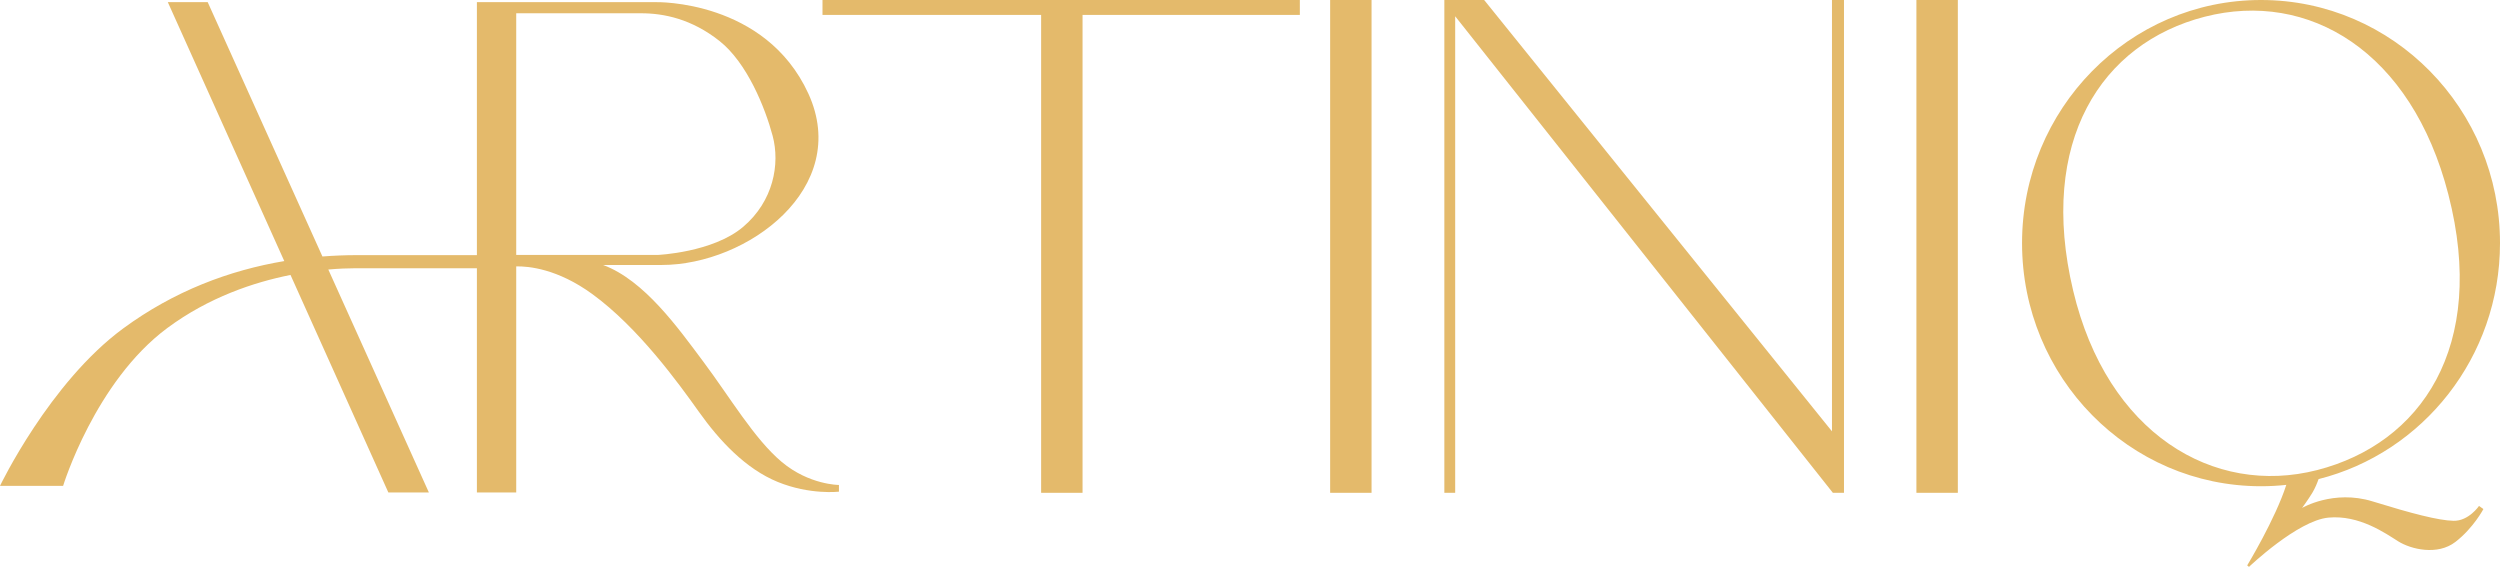 <svg xmlns="http://www.w3.org/2000/svg" fill="none" viewBox="0 0 172 39" height="39" width="172">
<g clip-path="url(#clip0_2233_1074)">
<path fill="#E4BA6B" d="M134.699 0H131.849V33.905H134.699V0Z"></path>
<path fill="#E4BA6B" d="M126.04 29.676L102.11 0H99.371V33.905H100.117V1.12L126.101 33.905H126.866V0H126.04V29.676Z"></path>
<path fill="#E4BA6B" d="M94.363 0H91.514V33.905H94.363V0Z"></path>
<path fill="#E4BA6B" d="M56.588 1.026H71.63V33.905H74.479V1.026H89.429V0H56.588V1.026Z"></path>
<path fill="#E4BA6B" d="M48.384 24.876C46.663 22.576 44.337 19.286 41.494 18.231H45.516C51.437 18.231 58.579 12.923 55.619 6.447C52.658 -0.028 45.146 0.148 45.146 0.148H32.811V17.553H24.534C23.758 17.553 22.973 17.586 22.183 17.646L14.29 0.148H11.546L19.558 17.962C15.791 18.595 11.982 20.019 8.474 22.598C3.405 26.325 0 33.428 0 33.428H4.342C4.342 33.428 6.538 26.25 11.521 22.561C14.362 20.457 17.458 19.42 19.987 18.916L26.718 33.88H29.506L22.588 18.543C23.321 18.479 23.94 18.457 24.387 18.457H32.811V33.88H35.516V18.328C36.365 18.31 38.358 18.492 40.743 20.227C43.925 22.542 46.682 26.363 48.089 28.34C49.495 30.316 51.299 32.255 53.51 33.158C55.721 34.062 57.719 33.827 57.719 33.827V33.365C57.719 33.365 55.674 33.365 53.787 31.784C51.9 30.203 50.216 27.323 48.384 24.876H48.384ZM35.516 17.541V0.913H44.11C45.683 0.913 47.589 1.309 49.494 2.814C51.4 4.32 52.64 7.407 53.158 9.346C53.676 11.285 53.213 13.839 51.129 15.608C49.044 17.378 45.237 17.541 45.237 17.541H35.516Z"></path>
<path fill="#E4BA6B" d="M168.799 35.831C167.75 35.806 165.913 35.323 163.23 34.495C160.547 33.667 158.382 34.947 158.382 34.947C158.382 34.947 158.78 34.41 159.085 33.911C159.28 33.593 159.433 33.203 159.518 32.962C166.685 31.159 172 24.575 172 16.727C172 7.489 164.639 0 155.558 0C146.478 0 139.117 7.489 139.117 16.727C139.117 25.965 146.478 33.453 155.558 33.453C156.146 33.453 156.727 33.421 157.298 33.359C156.543 35.709 154.607 38.9 154.607 38.9L154.731 39C154.731 39 158.073 35.813 160.195 35.612C162.317 35.411 164.127 36.697 164.996 37.243C165.866 37.789 167.698 38.241 168.937 37.281C170.177 36.321 170.859 35.022 170.859 35.022L170.556 34.809C170.556 34.809 169.847 35.857 168.799 35.831L168.799 35.831ZM142.633 19.995C140.196 9.73 144.565 2.976 151.693 1.149C158.822 -0.678 165.907 3.504 168.447 13.379C171.149 23.878 166.545 30.515 159.417 32.342C152.289 34.169 144.968 29.826 142.633 19.995Z"></path>
</g>
<defs>
<clipPath id="clip0_2233_1074">
<rect fill="white" height="39" width="172"></rect>
</clipPath>
</defs>
</svg>
